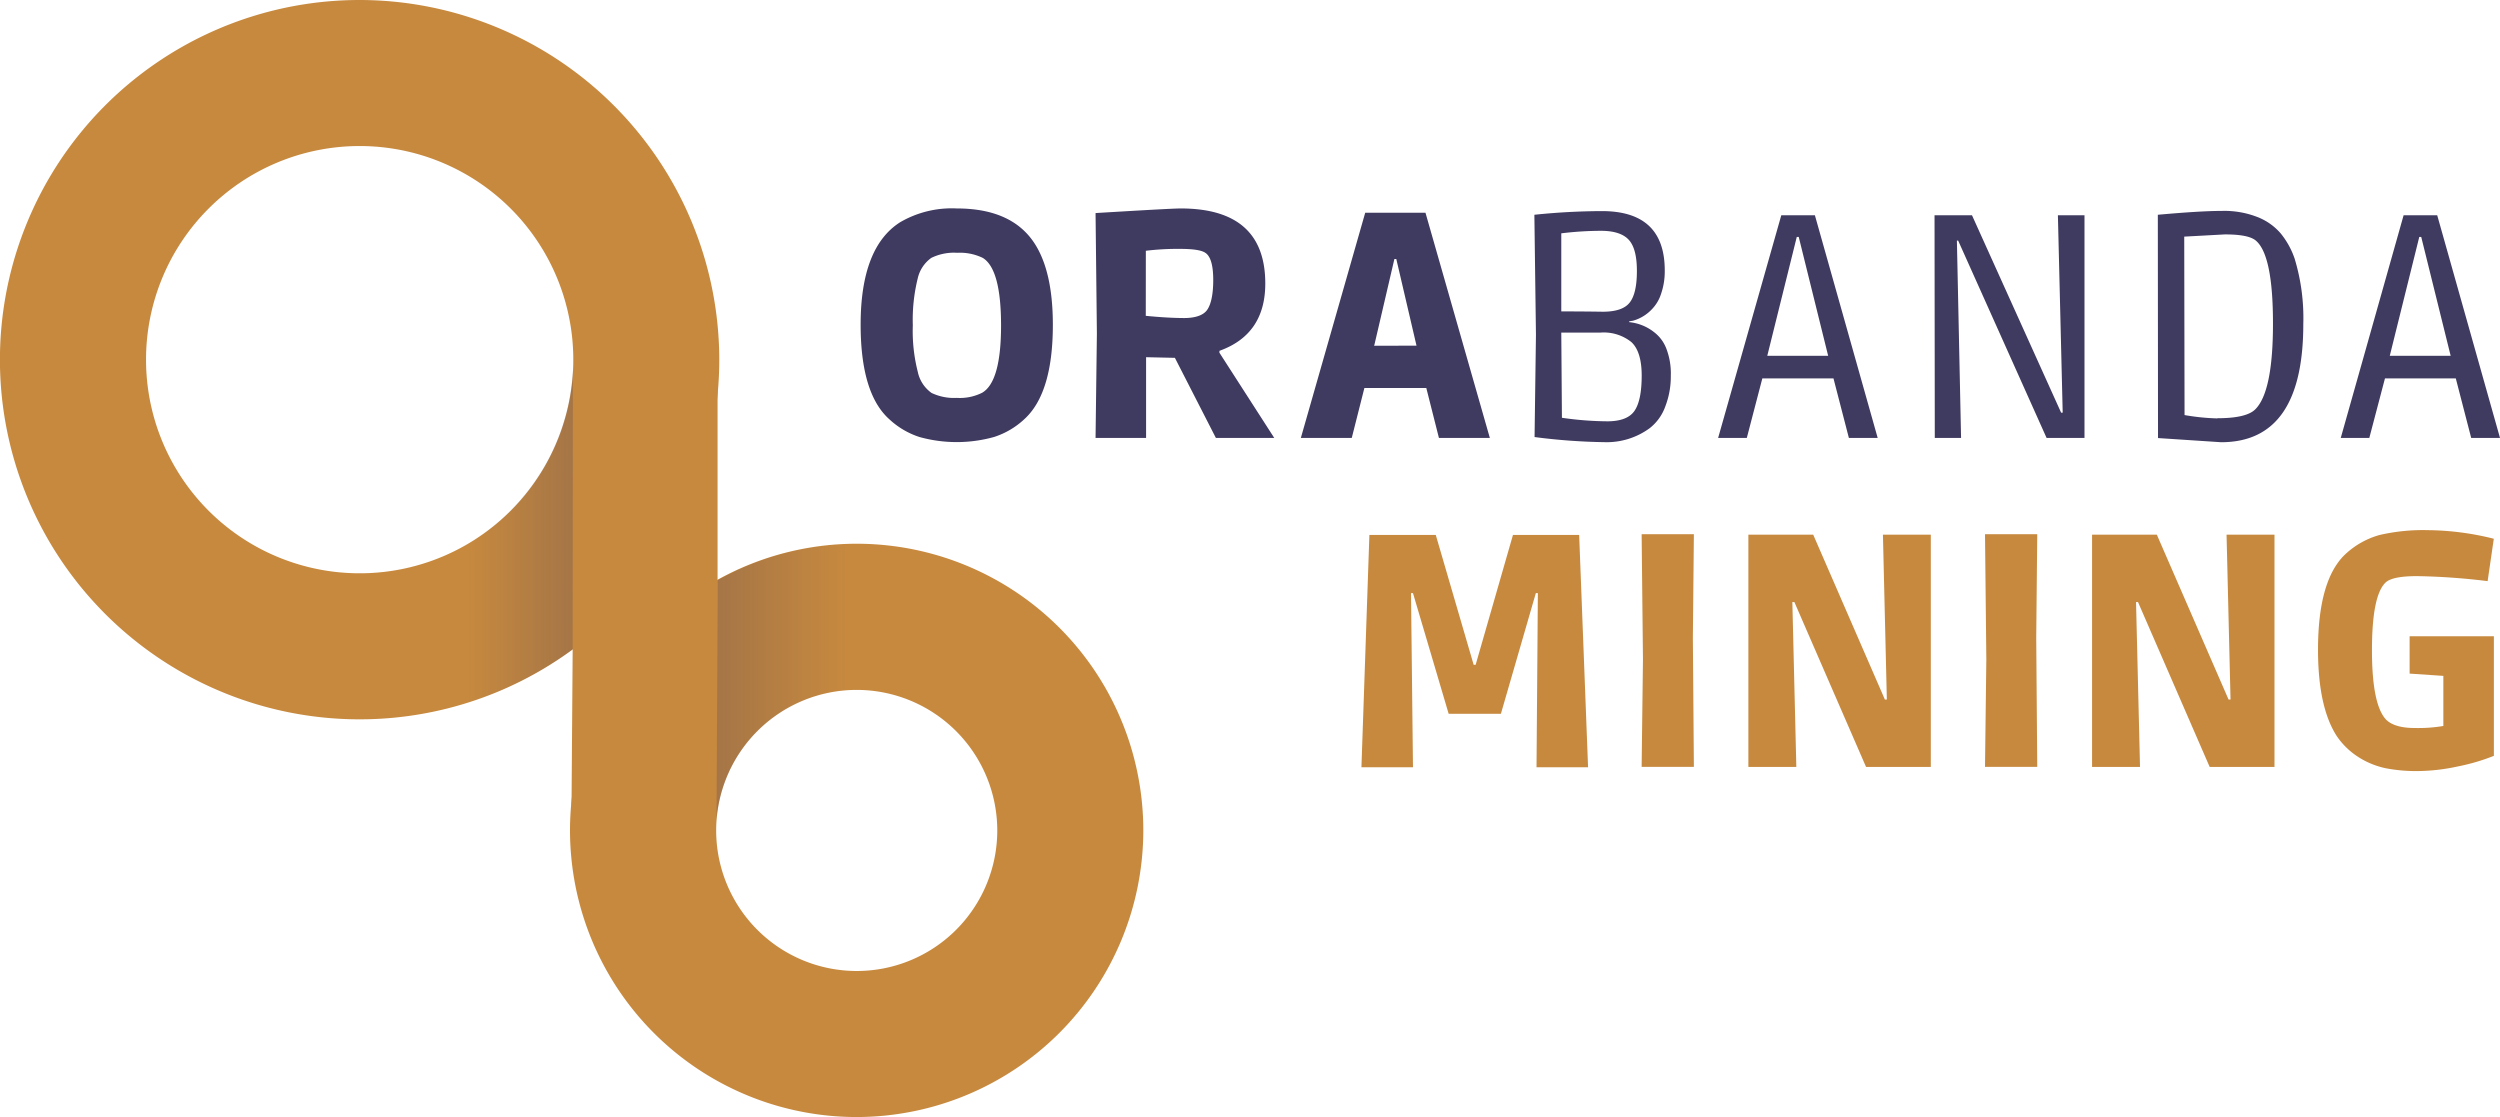 <?xml version="1.0" encoding="UTF-8"?> <svg xmlns="http://www.w3.org/2000/svg" xmlns:xlink="http://www.w3.org/1999/xlink" viewBox="0 0 395.78 176.84"><defs><style>.cls-1{isolation:isolate;}.cls-2{fill:#3f3a60;}.cls-3{fill:#c7893e;}.cls-4,.cls-5{opacity:0.25;mix-blend-mode:multiply;}.cls-4{fill:url(#linear-gradient);}.cls-5{fill:url(#linear-gradient-2);}</style><linearGradient id="linear-gradient" x1="113.43" y1="108.08" x2="133.95" y2="108.08" gradientUnits="userSpaceOnUse"><stop offset="0" stop-color="#3f3a60"></stop><stop offset="1" stop-color="#3f3a60" stop-opacity="0"></stop></linearGradient><linearGradient id="linear-gradient-2" x1="74.07" y1="84.91" x2="90.7" y2="84.91" gradientUnits="userSpaceOnUse"><stop offset="0" stop-color="#3f3a60" stop-opacity="0"></stop><stop offset="1" stop-color="#3f3a60"></stop></linearGradient></defs><title>Asset 1test</title><g class="cls-1"><g id="Layer_2" data-name="Layer 2"><g id="Layer_1-2" data-name="Layer 1"><path class="cls-2" d="M157.37,69.18a22,22,0,0,1-11.82,0,12.76,12.76,0,0,1-4.74-2.79q-4.56-4.05-4.56-15,0-12.27,6.29-16.23A16.23,16.23,0,0,1,151.46,33q8.67,0,12.28,5.47,2.94,4.47,2.94,12.94,0,10.91-4.57,15A12.68,12.68,0,0,1,157.37,69.18Zm-9.94-28.35a5.49,5.49,0,0,0-2.16,3.32,27.21,27.21,0,0,0-.76,7.35,26.12,26.12,0,0,0,.79,7.38,5.45,5.45,0,0,0,2.18,3.33,8.28,8.28,0,0,0,4,.78,7.86,7.86,0,0,0,4-.81q3-1.73,3-10.65t-2.89-10.7a8.31,8.31,0,0,0-4.06-.81A8.13,8.13,0,0,0,147.43,40.83Z"></path><path class="cls-2" d="M200.31,44.89q0,8.05-7.26,10.65v.3l8.68,13.49h-9.24L186,56.65l-4.56-.1V69.33h-8l.21-16.53-.21-19.07Q185.5,33,186.91,33,200.31,33,200.31,44.89ZM181.39,50q3.45.34,6.06.35c1.74,0,3-.41,3.62-1.24s1-2.42,1-4.77-.42-3.79-1.27-4.33c-.61-.41-1.95-.61-4-.61a42.05,42.05,0,0,0-5.4.3Z"></path><path class="cls-2" d="M214,69.33h-8.06l10.19-35.65h9.54l10.19,35.65H227.8l-2-7.91H216Zm10.25-14.61L221.05,41h-.3l-3.2,13.74Z"></path><path class="cls-2" d="M253.61,33.42q9.94,0,9.94,9.39a10.89,10.89,0,0,1-.58,3.7,6.2,6.2,0,0,1-1.44,2.43,6.53,6.53,0,0,1-3,1.83l-.61.1V51a7.53,7.53,0,0,1,4,1.63,5.9,5.9,0,0,1,1.85,2.48,11,11,0,0,1,.74,4.36,13.21,13.21,0,0,1-.89,4.92,7.57,7.57,0,0,1-2.46,3.4A11.5,11.5,0,0,1,254,70a95.35,95.35,0,0,1-11.06-.81L243.16,53,242.91,34A106.46,106.46,0,0,1,253.61,33.42ZM247.17,49.3q3.45,0,6.57.05c2.08,0,3.5-.48,4.26-1.45s1.14-2.62,1.14-5-.43-4-1.29-4.94-2.33-1.42-4.39-1.42a52.46,52.46,0,0,0-6.29.4Zm.1,16.84a52.18,52.18,0,0,0,7.18.56c2.15,0,3.59-.57,4.34-1.7s1.11-3,1.11-5.53-.55-4.33-1.65-5.33a7,7,0,0,0-4.84-1.49h-6.24Z"></path><path class="cls-2" d="M276.54,69.33H272l10-35.25h5.32l9.94,35.25h-4.56l-2.44-9.43H279Zm12.88-13-4.66-18.82h-.31l-4.67,18.82Z"></path><path class="cls-2" d="M306.26,34.08h5.93L326.3,65.33h.25l-.76-31.25H330V69.33H324L310,38.09h-.2l.66,31.24h-4.16Z"></path><path class="cls-2" d="M341.61,34c4.47-.4,7.85-.61,10.15-.61a14.41,14.41,0,0,1,5.7,1,9.28,9.28,0,0,1,3.6,2.56,12.93,12.93,0,0,1,2.21,4,32.44,32.44,0,0,1,1.37,10.35q0,18.7-13,18.71l-10-.66Zm9.44,32.21q4.6,0,6-1.42,2.79-2.79,2.79-13.57c0-7.18-.89-11.56-2.69-13.11-.78-.68-2.41-1-4.92-1l-6.44.35.05,28.25A35.25,35.25,0,0,0,351.05,66.24Z"></path><path class="cls-2" d="M375.09,69.33h-4.52l9.95-35.25h5.32l9.94,35.25h-4.56l-2.44-9.43H377.57Zm12.88-13-4.66-18.82H383l-4.67,18.82Z"></path><path class="cls-3" d="M237.61,113h-8.27l-5.65-19.1h-.31l.31,27.57h-8.16l1.26-36.78H227.3l6,20.56h.31l5.91-20.56H250l1.41,36.78h-8.16l.21-27.57h-.32Z"></path><path class="cls-3" d="M268,101l.16,20.4h-8.27l.21-17-.21-19.83h8.27Z"></path><path class="cls-3" d="M276.79,84.64h10.26l11.35,26.11h.31l-.62-26.11h7.58v36.78H295.42L284.07,95.31h-.32l.63,26.11h-7.59Z"></path><path class="cls-3" d="M322.36,101l.16,20.4h-8.27l.21-17-.21-19.83h8.27Z"></path><path class="cls-3" d="M331.2,84.64h10.25l11.36,26.11h.31l-.63-26.11h7.59v36.78H349.82L338.47,95.31h-.31l.63,26.11H331.2Z"></path><path class="cls-3" d="M377.71,92.18q-2.2,2-2.2,10.75t2.3,11.06c.91.84,2.39,1.26,4.45,1.26a23.63,23.63,0,0,0,4.55-.32V107l-5.34-.36v-5.91h13.34v18.93a32.46,32.46,0,0,1-5.72,1.68,31,31,0,0,1-6.36.73,25.12,25.12,0,0,1-5.05-.45,12.89,12.89,0,0,1-4.24-1.72,11.8,11.8,0,0,1-3.47-3.32q-3-4.6-3-13.71,0-11.4,4.6-15.38a13.07,13.07,0,0,1,5.16-2.8,30.77,30.77,0,0,1,7.66-.76,44.13,44.13,0,0,1,10.41,1.36L393.82,92a104.81,104.81,0,0,0-11-.79Q378.85,91.18,377.71,92.18Z"></path><path class="cls-3" d="M135.62,176.84A45.38,45.38,0,1,1,181,131.47,45.42,45.42,0,0,1,135.62,176.84Zm0-67.62a22.25,22.25,0,1,0,22.26,22.25A22.27,22.27,0,0,0,135.62,109.22Z"></path><polygon class="cls-3" points="113.6 127.42 90.48 127.42 91.03 52.15 113.6 53.2 113.6 127.42"></polygon><path class="cls-3" d="M56.93,23.12A33.82,33.82,0,1,1,23.12,56.93,33.81,33.81,0,0,1,56.93,23.12M56.93,0a56.94,56.94,0,1,0,56.94,56.93A57,57,0,0,0,56.93,0Z"></path><path class="cls-4" d="M113.43,130A22.31,22.31,0,0,1,134,109.27V86.17a44.83,44.83,0,0,0-20.37,5.68"></path><path class="cls-5" d="M90.7,58.58A33.9,33.9,0,0,1,74.07,86.05v25.19a58.32,58.32,0,0,0,16.59-8.43Z"></path></g></g></g></svg> 